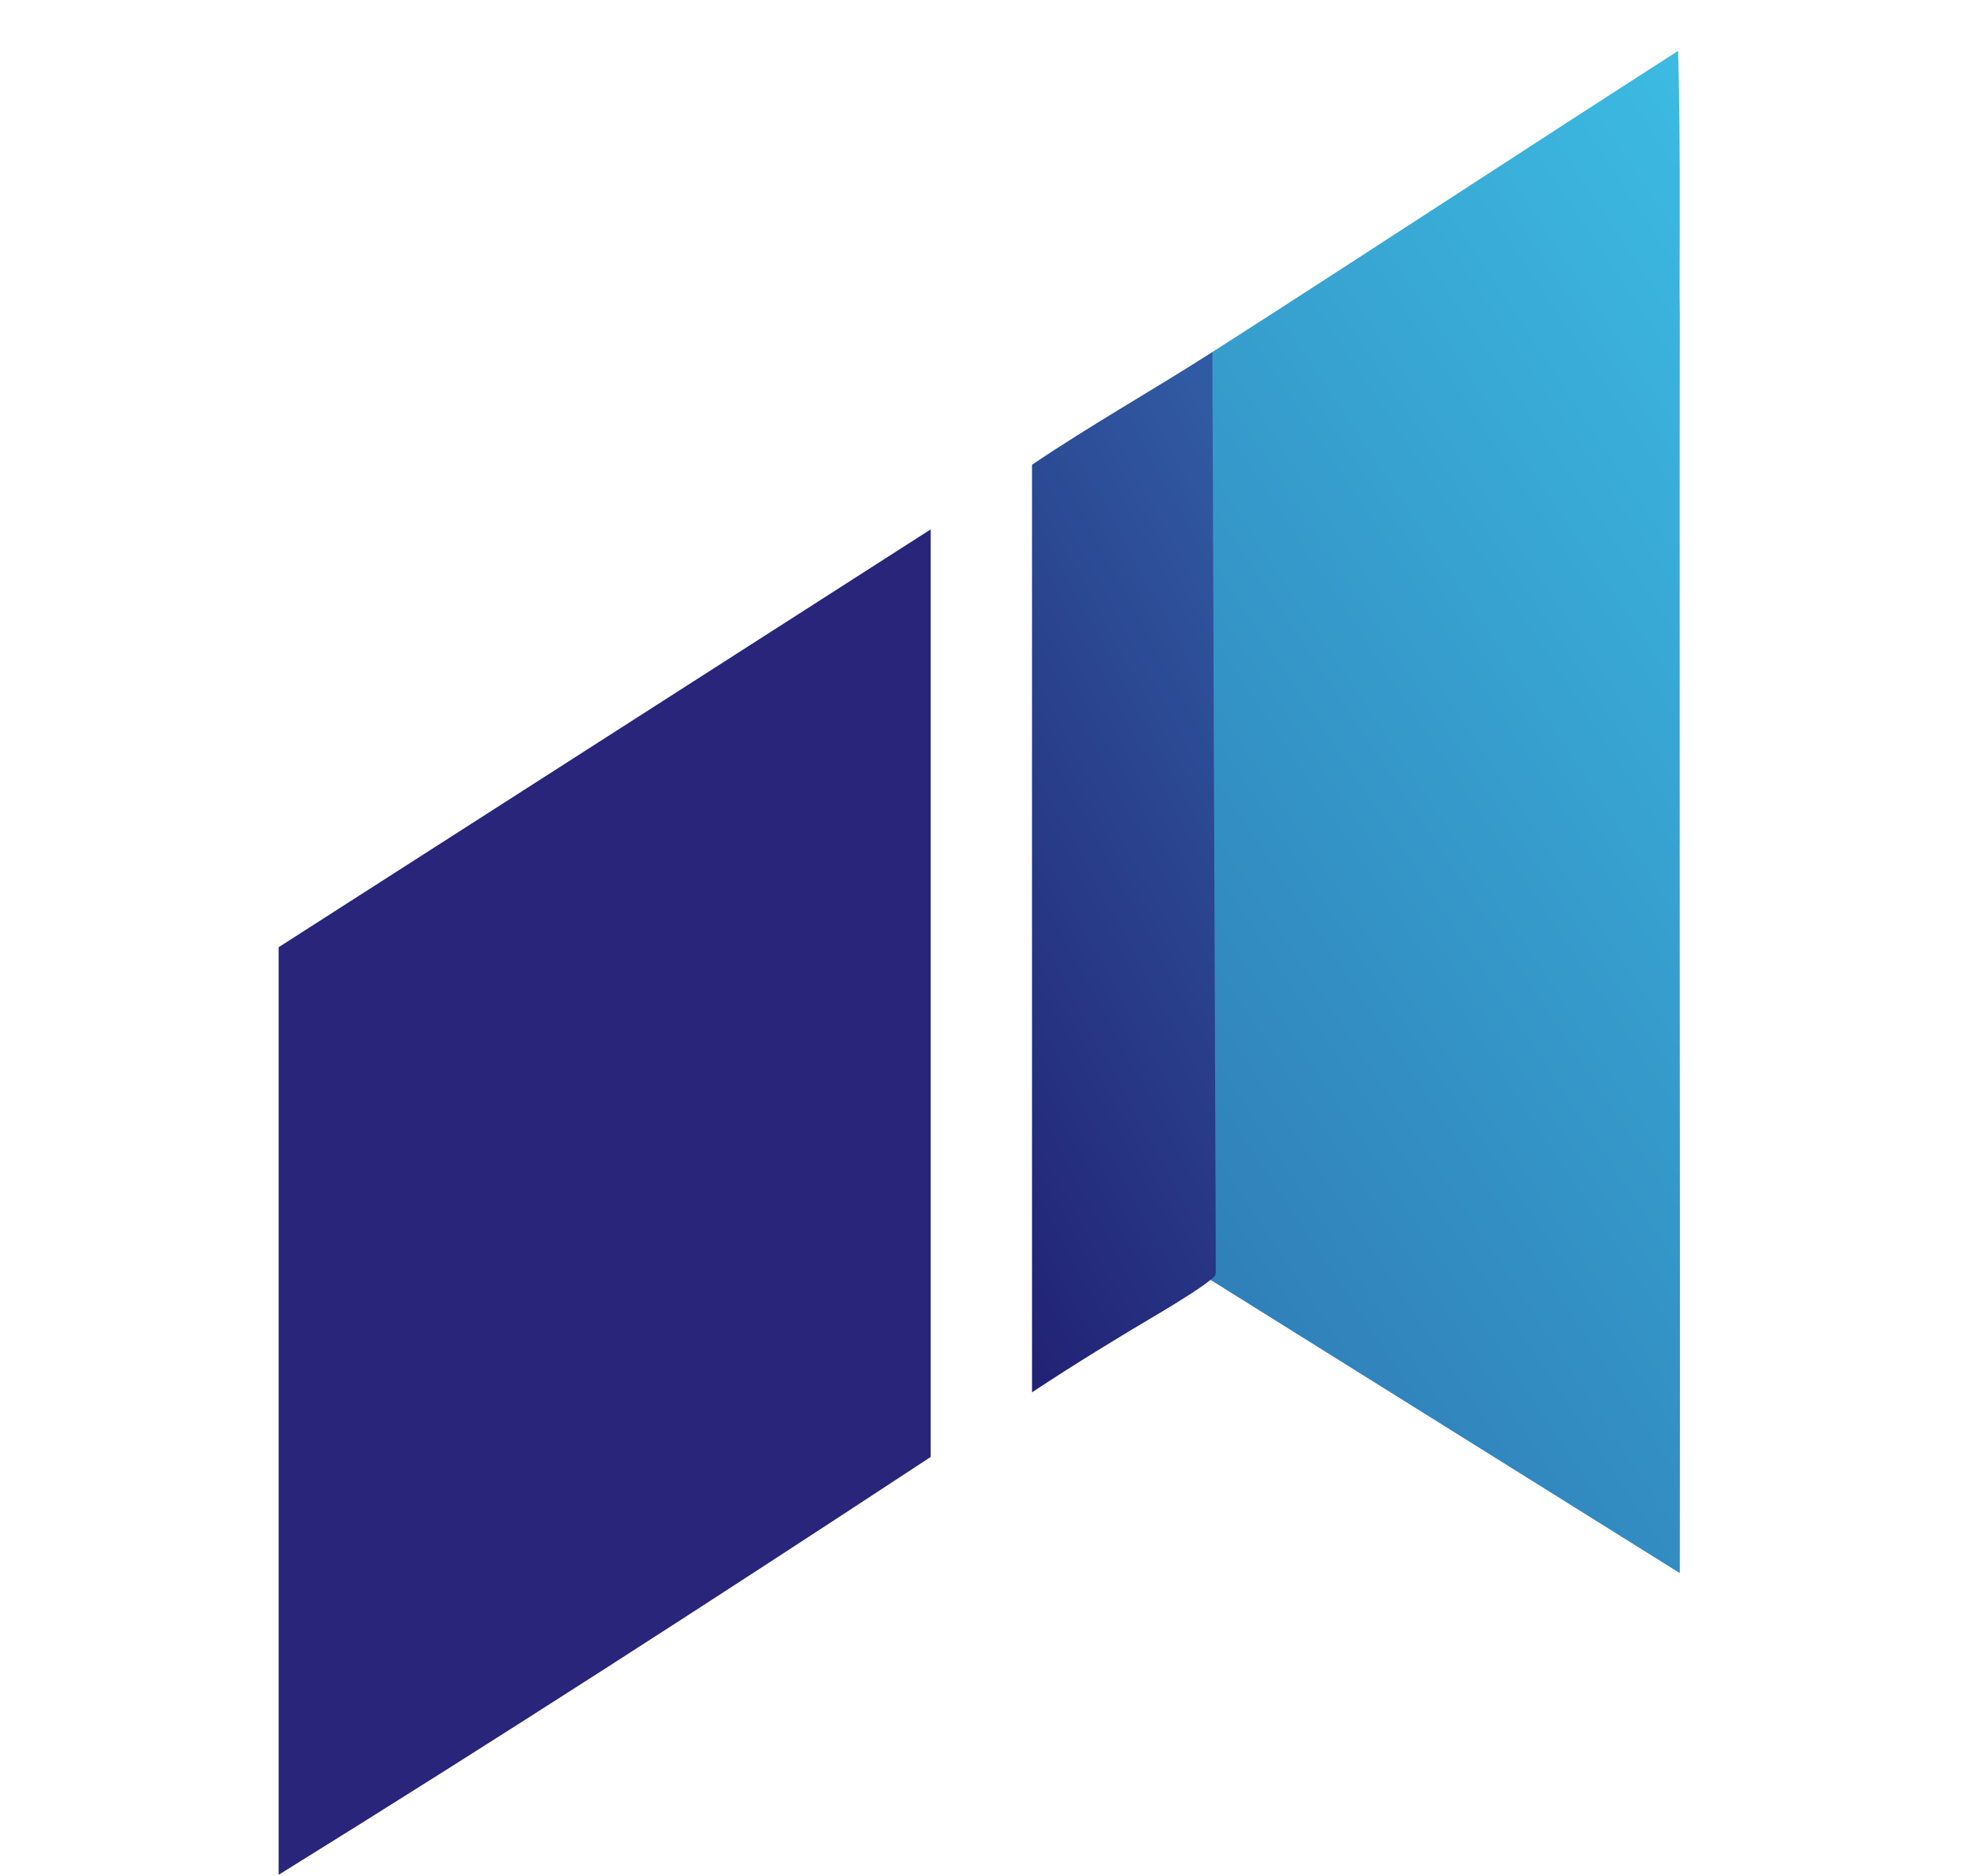 <?xml version="1.0" encoding="UTF-8"?>
<svg id="Ebene_1" data-name="Ebene 1" xmlns="http://www.w3.org/2000/svg" xmlns:xlink="http://www.w3.org/1999/xlink" viewBox="0 0 567 540">
  <defs>
    <linearGradient id="Unbenannter_Verlauf_38" data-name="Unbenannter Verlauf 38" x1="-95.047" y1="978.618" x2="-344.242" y2="1143.854" gradientTransform="translate(674.143 -807.836)" gradientUnits="userSpaceOnUse">
      <stop offset="0" stop-color="#3cbae1"/>
      <stop offset="1" stop-color="#3080b9"/>
    </linearGradient>
    <linearGradient id="Unbenannter_Verlauf_39" data-name="Unbenannter Verlauf 39" x1="-273.357" y1="1018.529" x2="-430.873" y2="1103.557" gradientTransform="translate(674.143 -807.836)" gradientUnits="userSpaceOnUse">
      <stop offset="0" stop-color="#305ba2"/>
      <stop offset="1" stop-color="#222275"/>
    </linearGradient>
  </defs>
  <path d="M267.86,152.386v267.006c-62.076,40.804-124.561,81.155-187.669,120.277v-267.006l187.669-120.277Z" fill="#28257b"/>
  <g>
    <path d="M483.479,90.5c-.222,120.759.167,241.57,0,362.329l-135.761-84.843c.621-.693,1.506-.973,2.052-1.748l-1.054-264.759c44.869-28.724,89.459-58.069,134.27-86.832.643,22.805.482,45.647.437,68.494-.005,2.476.06,4.697.055,7.359Z" fill="url(#Unbenannter_Verlauf_38)"/>
    <path d="M348.939,101.341l.996,263.891c.002.438.038,1.684-.218,1.975-.462.526-.867.811-1.387,1.263-2.296,1.999-10.562,7.13-14.042,9.182-12.533,7.391-25.119,15.1-37.257,23.134V133.781c16.888-11.42,34.764-21.464,51.908-32.44Z" fill="url(#Unbenannter_Verlauf_39)"/>
    <path d="M483.479,452.829c.167-120.759-.222-241.57,0-362.329v362.329Z" fill="#38a7d7"/>
    <path d="M349.715,365.99l-.998-264.51.998,264.51Z" fill="#358ac4"/>
  </g>
</svg>